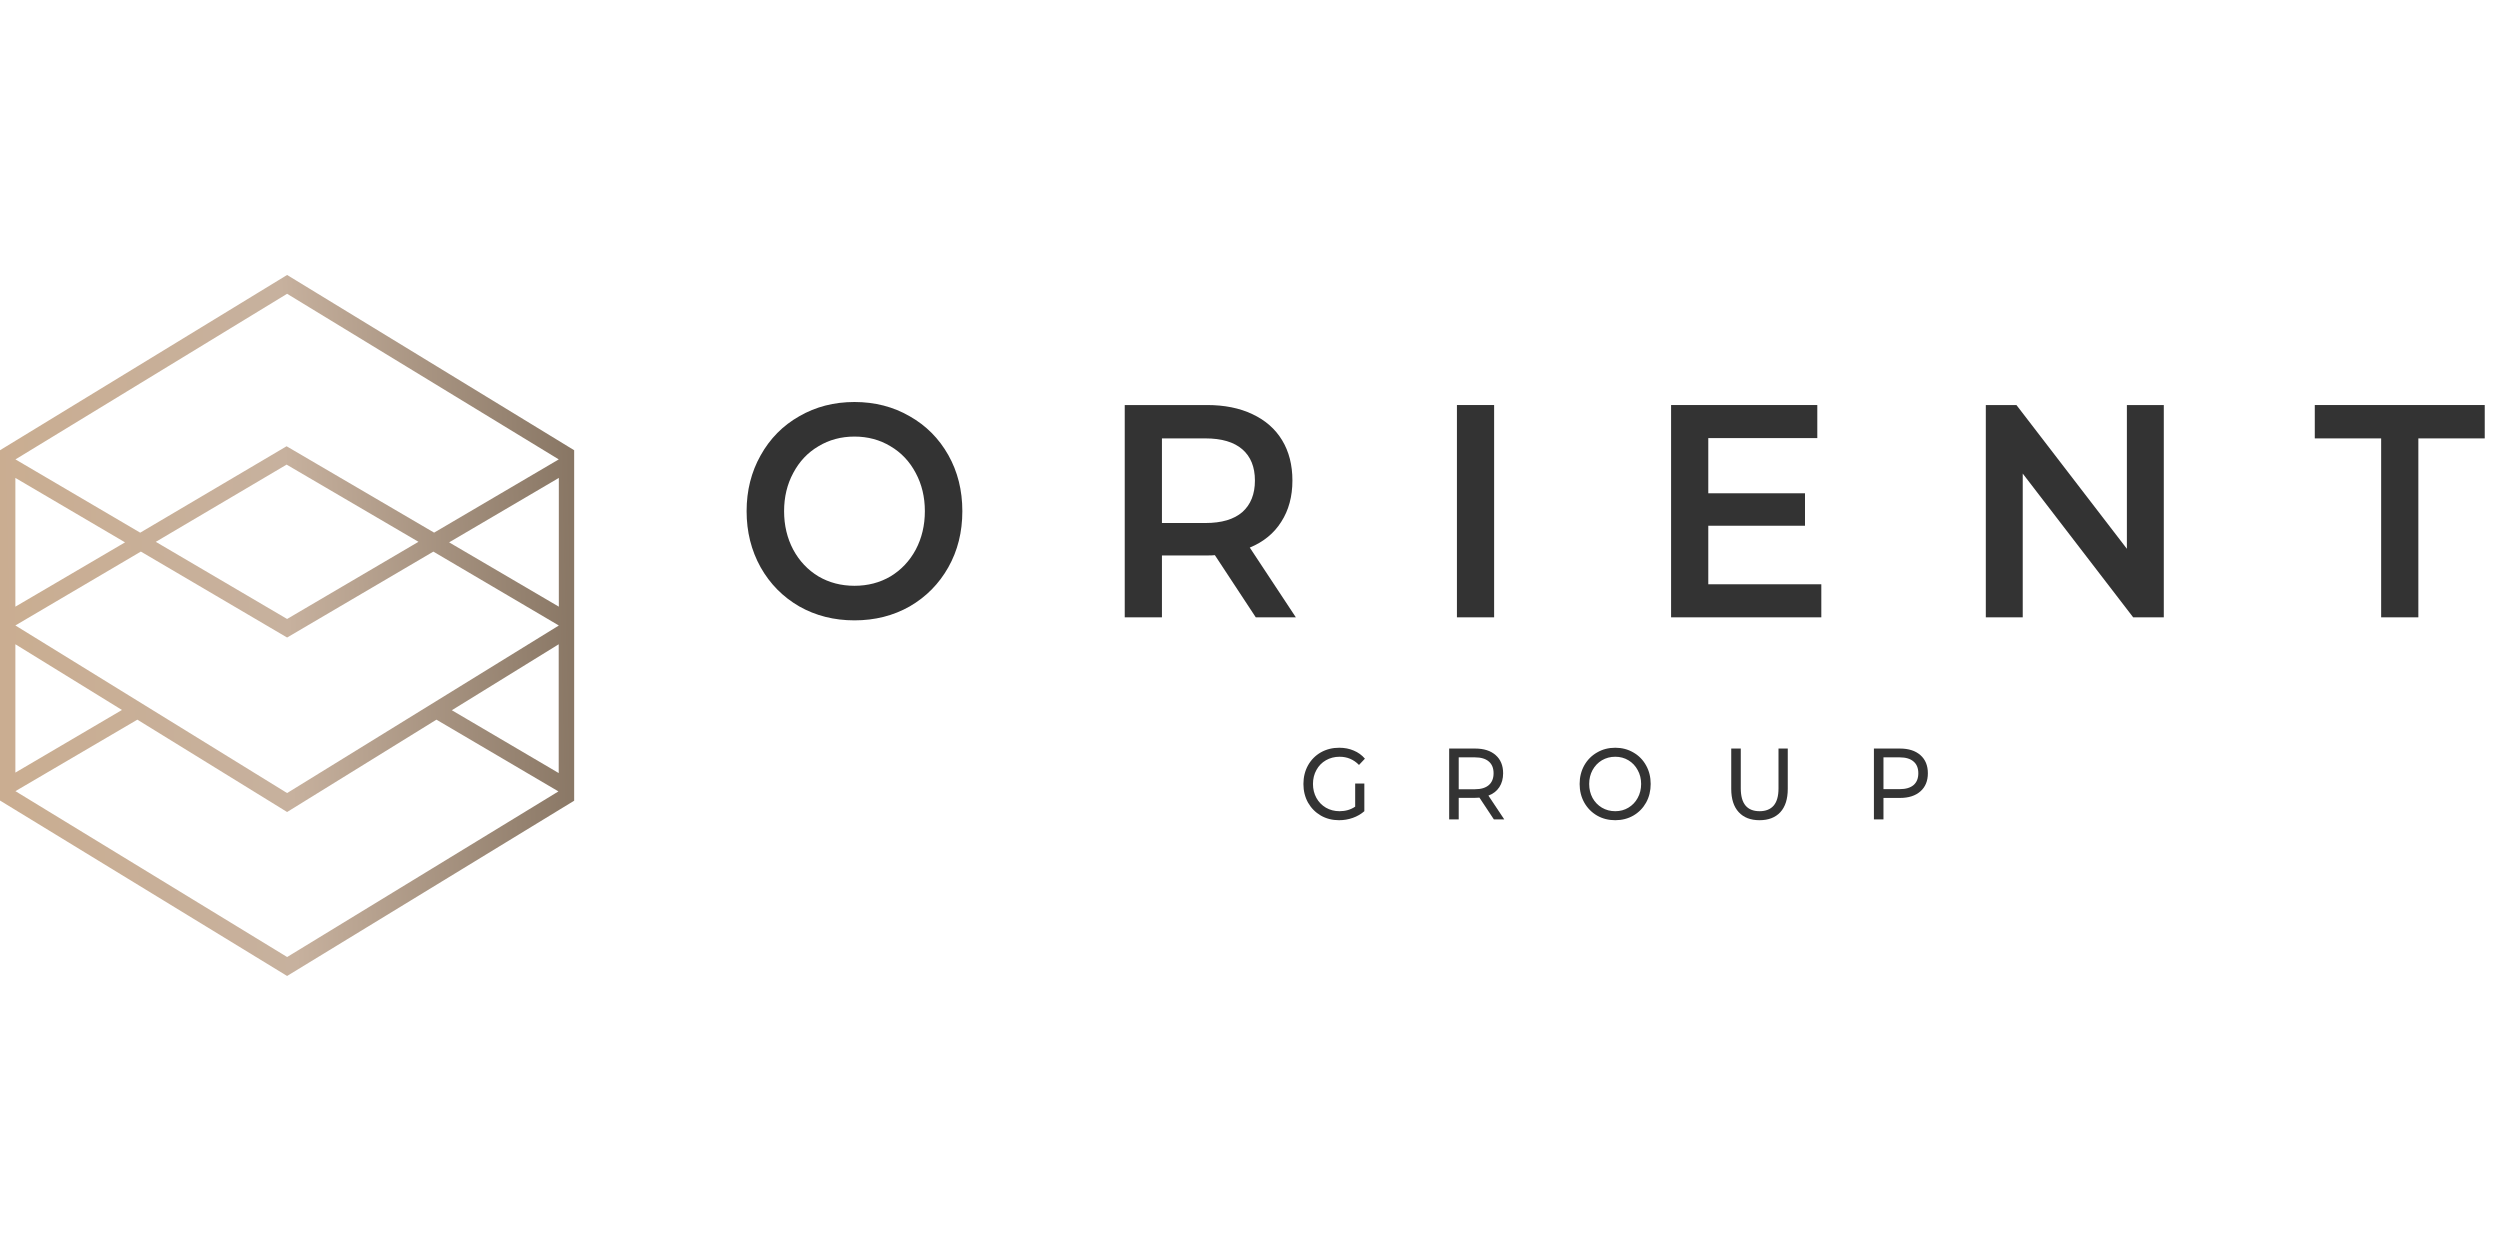 <?xml version="1.0" encoding="UTF-8"?> <svg xmlns="http://www.w3.org/2000/svg" width="946" height="473" viewBox="0 0 946 473" fill="none"> <path d="M323.334 234.745C315.611 234.745 308.646 232.985 302.437 229.466C296.231 225.87 291.358 220.936 287.822 214.662C284.284 208.311 282.516 201.235 282.516 193.431C282.516 185.627 284.284 178.588 287.822 172.315C291.358 165.964 296.231 161.03 302.437 157.51C308.646 153.915 315.611 152.117 323.334 152.117C331.058 152.117 338.023 153.915 344.23 157.51C350.438 161.03 355.309 165.927 358.847 172.2C362.383 178.474 364.151 185.551 364.151 193.431C364.151 201.311 362.383 208.389 358.847 214.662C355.309 220.936 350.438 225.87 344.23 229.466C338.023 232.985 331.058 234.745 323.334 234.745ZM323.334 221.662C328.387 221.662 332.935 220.477 336.976 218.105C341.018 215.656 344.194 212.29 346.505 208.006C348.813 203.645 349.968 198.786 349.968 193.431C349.968 188.076 348.813 183.255 346.505 178.971C344.194 174.61 341.018 171.244 336.976 168.872C332.935 166.423 328.387 165.199 323.334 165.199C318.282 165.199 313.734 166.423 309.692 168.872C305.65 171.244 302.475 174.61 300.164 178.971C297.854 183.255 296.699 188.076 296.699 193.431C296.699 198.786 297.854 203.645 300.164 208.006C302.475 212.29 305.65 215.656 309.692 218.105C313.734 220.477 318.282 221.662 323.334 221.662Z" fill="#333333"></path> <path d="M475.188 233.599L459.709 210.073C459.056 210.149 458.081 210.187 456.785 210.187H439.678V233.599H425.6V153.265H456.785C463.352 153.265 469.053 154.412 473.888 156.708C478.798 159.003 482.551 162.293 485.15 166.577C487.749 170.861 489.049 175.95 489.049 181.841C489.049 187.885 487.639 193.087 484.826 197.449C482.083 201.809 478.111 205.061 472.918 207.204L490.349 233.599H475.188ZM474.864 181.841C474.864 176.715 473.275 172.774 470.101 170.02C466.927 167.266 462.269 165.889 456.133 165.889H439.678V197.908H456.133C462.269 197.908 466.927 196.53 470.101 193.776C473.275 190.945 474.864 186.967 474.864 181.841Z" fill="#333333"></path> <path d="M551.301 153.265H565.375V233.599H551.301V153.265Z" fill="#333333"></path> <path d="M689.186 221.09V233.599H632.338V153.265H687.666V165.774H646.414V186.661H683.012V198.94H646.414V221.09H689.186Z" fill="#333333"></path> <path d="M818.782 153.265V233.599H807.197L765.402 179.201V233.599H751.433V153.265H763.018L804.813 207.662V153.265H818.782Z" fill="#333333"></path> <path d="M901.027 165.889H875.914V153.265H940.223V165.889H915.104V233.599H901.027V165.889Z" fill="#333333"></path> <path d="M512.799 296.502H516.267V306.958C515.014 308.057 513.557 308.899 511.896 309.486C510.234 310.073 508.499 310.366 506.693 310.366C504.14 310.366 501.84 309.78 499.79 308.605C497.745 307.405 496.13 305.771 494.95 303.703C493.795 301.609 493.215 299.26 493.215 296.656C493.215 294.052 493.795 291.703 494.95 289.608C496.13 287.515 497.745 285.881 499.79 284.706C501.866 283.533 504.187 282.945 506.766 282.945C508.79 282.945 510.621 283.302 512.258 284.018C513.919 284.706 515.33 285.728 516.484 287.081L514.244 289.456C512.224 287.388 509.778 286.354 506.91 286.354C504.985 286.354 503.25 286.801 501.708 287.694C500.191 288.563 498.998 289.788 498.129 291.371C497.263 292.928 496.829 294.69 496.829 296.656C496.829 298.597 497.263 300.358 498.129 301.94C498.998 303.499 500.191 304.725 501.708 305.618C503.25 306.511 504.972 306.958 506.872 306.958C509.139 306.958 511.111 306.384 512.799 305.235V296.502Z" fill="#333333"></path> <path d="M565.276 310.061L559.822 301.827C559.145 301.877 558.616 301.903 558.229 301.903H551.977V310.061H548.364V283.251H558.229C561.505 283.251 564.083 284.081 565.962 285.741C567.841 287.4 568.783 289.685 568.783 292.596C568.783 294.664 568.296 296.426 567.334 297.882C566.371 299.336 564.999 300.397 563.218 301.06L569.213 310.061H565.276ZM558.121 298.648C560.409 298.648 562.157 298.124 563.363 297.077C564.564 296.03 565.17 294.537 565.17 292.596C565.17 290.655 564.564 289.175 563.363 288.153C562.157 287.107 560.409 286.584 558.121 286.584H551.977V298.648H558.121Z" fill="#333333"></path> <path d="M611.212 310.366C608.659 310.366 606.359 309.78 604.314 308.605C602.264 307.405 600.649 305.759 599.469 303.664C598.313 301.571 597.734 299.235 597.734 296.656C597.734 294.077 598.313 291.74 599.469 289.648C600.649 287.553 602.264 285.92 604.314 284.745C606.359 283.545 608.659 282.945 611.212 282.945C613.743 282.945 616.031 283.545 618.08 284.745C620.126 285.92 621.728 287.553 622.883 289.648C624.042 291.715 624.617 294.052 624.617 296.656C624.617 299.26 624.042 301.609 622.883 303.703C621.728 305.771 620.126 307.405 618.08 308.605C616.031 309.78 613.743 310.366 611.212 310.366ZM611.212 306.958C613.069 306.958 614.731 306.511 616.202 305.618C617.692 304.725 618.86 303.499 619.704 301.94C620.573 300.358 621.004 298.597 621.004 296.656C621.004 294.715 620.573 292.967 619.704 291.408C618.86 289.825 617.692 288.588 616.202 287.694C614.731 286.801 613.069 286.354 611.212 286.354C609.359 286.354 607.671 286.801 606.154 287.694C604.664 288.588 603.482 289.825 602.614 291.408C601.77 292.967 601.347 294.715 601.347 296.656C601.347 298.597 601.77 300.358 602.614 301.94C603.482 303.499 604.664 304.725 606.154 305.618C607.671 306.511 609.359 306.958 611.212 306.958Z" fill="#333333"></path> <path d="M665.795 310.366C662.421 310.366 659.791 309.346 657.918 307.303C656.038 305.261 655.099 302.324 655.099 298.494V283.251H658.712V298.341C658.712 304.086 661.084 306.958 665.833 306.958C668.141 306.958 669.913 306.257 671.143 304.852C672.373 303.423 672.984 301.252 672.984 298.341V283.251H676.491V298.494C676.491 302.35 675.551 305.299 673.672 307.342C671.792 309.358 669.169 310.366 665.795 310.366Z" fill="#333333"></path> <path d="M718.953 283.251C722.227 283.251 724.806 284.081 726.685 285.741C728.565 287.4 729.505 289.685 729.505 292.596C729.505 295.506 728.565 297.793 726.685 299.452C724.806 301.112 722.227 301.94 718.953 301.94H712.704V310.061H709.09V283.251H718.953ZM718.846 298.609C721.136 298.609 722.883 298.098 724.081 297.077C725.292 296.03 725.891 294.537 725.891 292.596C725.891 290.655 725.292 289.175 724.081 288.153C722.883 287.107 721.136 286.584 718.846 286.584H712.704V298.609H718.846Z" fill="#333333"></path> <path fill-rule="evenodd" clip-rule="evenodd" d="M0 170.367V302.923L108.639 369.307L217.262 302.988V170.367L108.639 104.048L0 170.367ZM47.313 205.228L5.817 180.842V229.565L47.313 205.228ZM164.265 201.548C173.857 195.92 186.614 188.429 211.43 173.836L108.639 111.168L5.848 173.836L53.051 201.565L108.441 168.863L164.265 201.548ZM158.345 205.022L108.452 175.809L58.954 205.032L108.639 234.219C135.339 218.518 145.33 212.658 155.917 206.446C156.721 205.975 157.527 205.501 158.345 205.022ZM211.46 180.842L169.949 205.228L211.46 229.565V180.842ZM53.301 208.714L5.817 236.67L108.639 300.094L211.46 236.686L163.977 208.731L108.639 241.241L53.301 208.714ZM211.415 243.789L170.976 268.752L211.415 292.53V243.789ZM5.817 243.789V292.349L46.146 268.653L5.817 243.789ZM108.654 362.138L211.305 299.469L165.144 272.319L110.101 306.36L108.639 307.264L51.979 272.319L5.832 299.37L108.654 362.138Z" fill="url(#paint0_linear_10_6)"></path> <defs> <linearGradient id="paint0_linear_10_6" x1="-10.401" y1="175.247" x2="220.914" y2="169.624" gradientUnits="userSpaceOnUse"> <stop stop-color="#CAAD90"></stop> <stop offset="0.51" stop-color="#C7B19E"></stop> <stop offset="1" stop-color="#867462"></stop> </linearGradient> </defs> </svg> 
